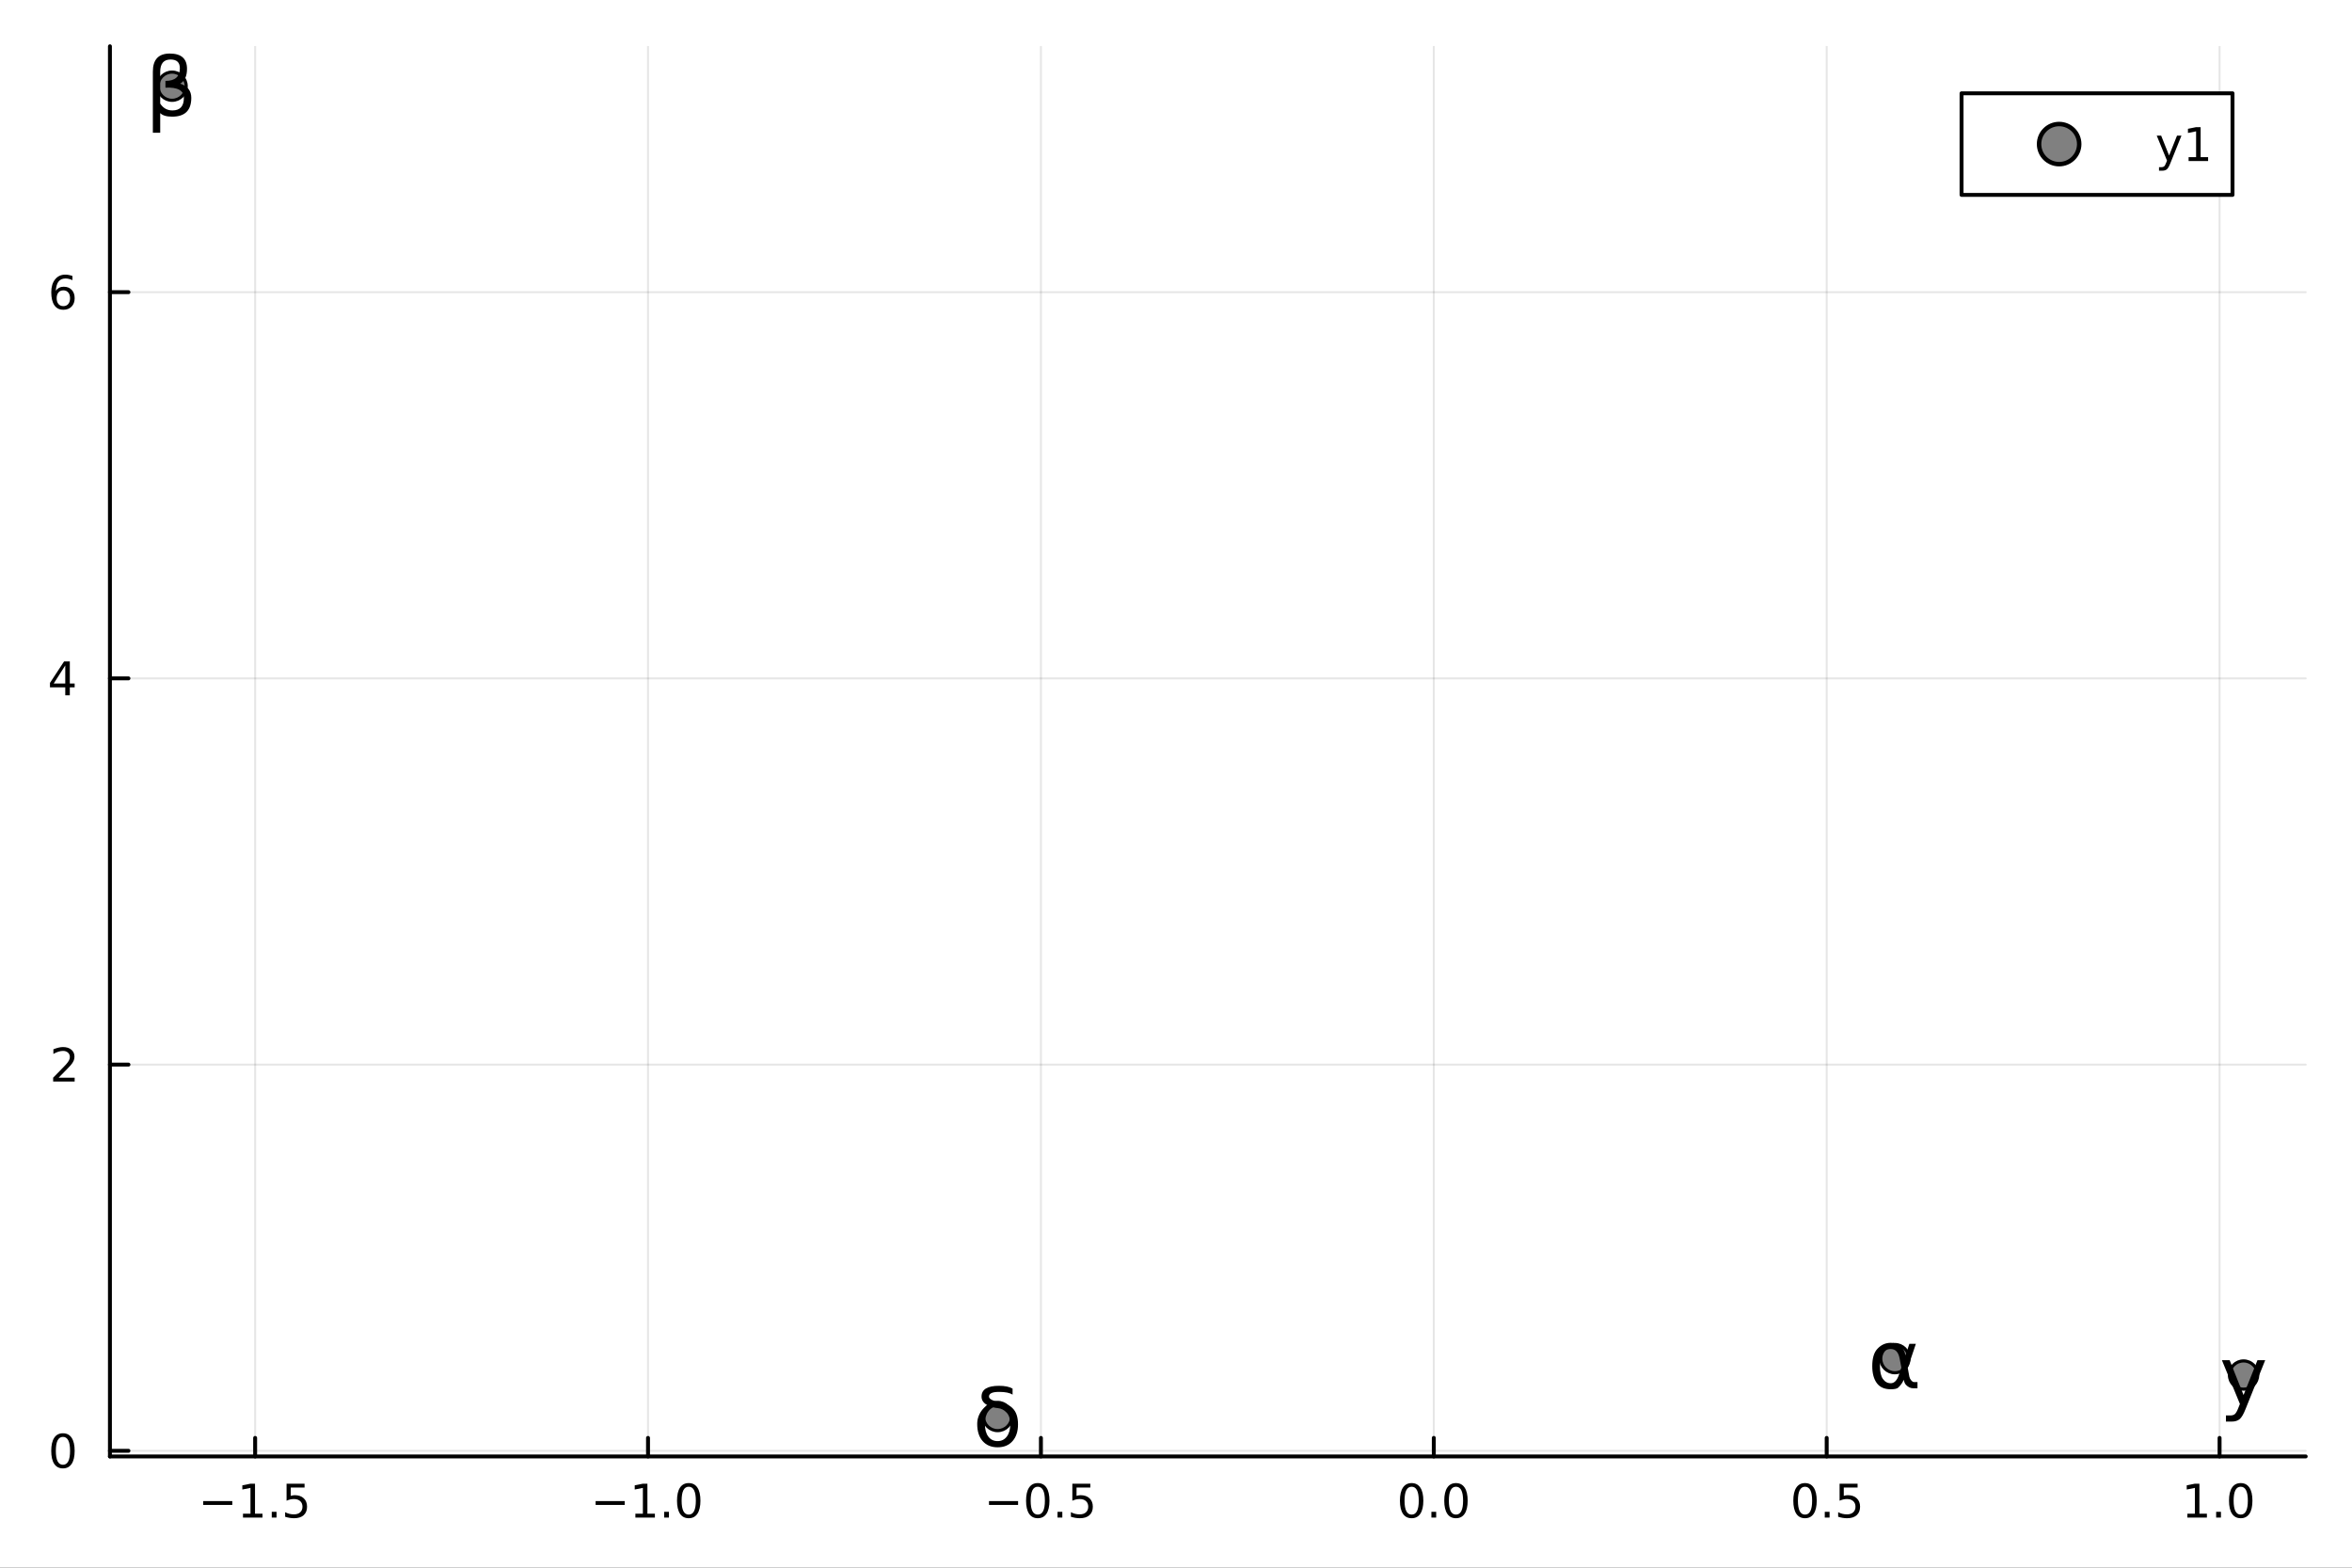 <?xml version="1.0" encoding="utf-8"?>
<svg xmlns="http://www.w3.org/2000/svg" xmlns:xlink="http://www.w3.org/1999/xlink" width="600" height="400" viewBox="0 0 2400 1600">
<rect x="0" y="0" width="2400" height="1600" fill="#333333" stroke="none"/>
<defs>
  <clipPath id="clip600">
    <rect x="0" y="0" width="2400" height="1600"/>
  </clipPath>
</defs>
<path clip-path="url(#clip600)" d="M0 1600 L2400 1600 L2400 0 L0 0  Z" fill="#ffffff" fill-rule="evenodd" fill-opacity="1"/>
<defs>
  <clipPath id="clip601">
    <rect x="112" y="47" width="2242" height="1440"/>
  </clipPath>
</defs>
<path clip-path="url(#clip600)" d="M112.177 1486.45 L2352.76 1486.45 L2352.76 47.244 L112.177 47.244  Z" fill="#ffffff" fill-rule="evenodd" fill-opacity="1"/>
<polyline clip-path="url(#clip601)" style="stroke:#000000; stroke-linecap:round; stroke-linejoin:round; stroke-width:2; stroke-opacity:0.1; fill:none" points="260.342,1486.45 260.342,47.244 "/>
<polyline clip-path="url(#clip601)" style="stroke:#000000; stroke-linecap:round; stroke-linejoin:round; stroke-width:2; stroke-opacity:0.1; fill:none" points="661.249,1486.45 661.249,47.244 "/>
<polyline clip-path="url(#clip601)" style="stroke:#000000; stroke-linecap:round; stroke-linejoin:round; stroke-width:2; stroke-opacity:0.1; fill:none" points="1062.16,1486.45 1062.16,47.244 "/>
<polyline clip-path="url(#clip601)" style="stroke:#000000; stroke-linecap:round; stroke-linejoin:round; stroke-width:2; stroke-opacity:0.1; fill:none" points="1463.06,1486.45 1463.06,47.244 "/>
<polyline clip-path="url(#clip601)" style="stroke:#000000; stroke-linecap:round; stroke-linejoin:round; stroke-width:2; stroke-opacity:0.1; fill:none" points="1863.97,1486.45 1863.97,47.244 "/>
<polyline clip-path="url(#clip601)" style="stroke:#000000; stroke-linecap:round; stroke-linejoin:round; stroke-width:2; stroke-opacity:0.1; fill:none" points="2264.88,1486.45 2264.88,47.244 "/>
<polyline clip-path="url(#clip601)" style="stroke:#000000; stroke-linecap:round; stroke-linejoin:round; stroke-width:2; stroke-opacity:0.1; fill:none" points="112.177,1480.71 2352.76,1480.71 "/>
<polyline clip-path="url(#clip601)" style="stroke:#000000; stroke-linecap:round; stroke-linejoin:round; stroke-width:2; stroke-opacity:0.1; fill:none" points="112.177,1086.54 2352.76,1086.54 "/>
<polyline clip-path="url(#clip601)" style="stroke:#000000; stroke-linecap:round; stroke-linejoin:round; stroke-width:2; stroke-opacity:0.1; fill:none" points="112.177,692.365 2352.76,692.365 "/>
<polyline clip-path="url(#clip601)" style="stroke:#000000; stroke-linecap:round; stroke-linejoin:round; stroke-width:2; stroke-opacity:0.1; fill:none" points="112.177,298.192 2352.76,298.192 "/>
<polyline clip-path="url(#clip600)" style="stroke:#000000; stroke-linecap:round; stroke-linejoin:round; stroke-width:4; stroke-opacity:1; fill:none" points="112.177,1486.45 2352.76,1486.45 "/>
<polyline clip-path="url(#clip600)" style="stroke:#000000; stroke-linecap:round; stroke-linejoin:round; stroke-width:4; stroke-opacity:1; fill:none" points="260.342,1486.45 260.342,1467.55 "/>
<polyline clip-path="url(#clip600)" style="stroke:#000000; stroke-linecap:round; stroke-linejoin:round; stroke-width:4; stroke-opacity:1; fill:none" points="661.249,1486.45 661.249,1467.55 "/>
<polyline clip-path="url(#clip600)" style="stroke:#000000; stroke-linecap:round; stroke-linejoin:round; stroke-width:4; stroke-opacity:1; fill:none" points="1062.16,1486.45 1062.16,1467.55 "/>
<polyline clip-path="url(#clip600)" style="stroke:#000000; stroke-linecap:round; stroke-linejoin:round; stroke-width:4; stroke-opacity:1; fill:none" points="1463.06,1486.45 1463.06,1467.55 "/>
<polyline clip-path="url(#clip600)" style="stroke:#000000; stroke-linecap:round; stroke-linejoin:round; stroke-width:4; stroke-opacity:1; fill:none" points="1863.97,1486.45 1863.97,1467.55 "/>
<polyline clip-path="url(#clip600)" style="stroke:#000000; stroke-linecap:round; stroke-linejoin:round; stroke-width:4; stroke-opacity:1; fill:none" points="2264.88,1486.45 2264.88,1467.55 "/>
<path clip-path="url(#clip600)" d="M207.368 1532.02 L237.044 1532.02 L237.044 1535.95 L207.368 1535.95 L207.368 1532.02 Z" fill="#000000" fill-rule="nonzero" fill-opacity="1" /><path clip-path="url(#clip600)" d="M247.947 1544.91 L255.586 1544.91 L255.586 1518.55 L247.275 1520.21 L247.275 1515.95 L255.539 1514.29 L260.215 1514.29 L260.215 1544.91 L267.854 1544.91 L267.854 1548.85 L247.947 1548.85 L247.947 1544.91 Z" fill="#000000" fill-rule="nonzero" fill-opacity="1" /><path clip-path="url(#clip600)" d="M277.298 1542.97 L282.183 1542.97 L282.183 1548.85 L277.298 1548.85 L277.298 1542.97 Z" fill="#000000" fill-rule="nonzero" fill-opacity="1" /><path clip-path="url(#clip600)" d="M292.414 1514.29 L310.77 1514.29 L310.77 1518.22 L296.696 1518.22 L296.696 1526.7 Q297.715 1526.35 298.733 1526.19 Q299.752 1526 300.77 1526 Q306.557 1526 309.937 1529.17 Q313.317 1532.34 313.317 1537.76 Q313.317 1543.34 309.845 1546.44 Q306.372 1549.52 300.053 1549.52 Q297.877 1549.52 295.608 1549.15 Q293.363 1548.78 290.956 1548.04 L290.956 1543.34 Q293.039 1544.47 295.261 1545.03 Q297.483 1545.58 299.96 1545.58 Q303.965 1545.58 306.303 1543.48 Q308.641 1541.37 308.641 1537.76 Q308.641 1534.15 306.303 1532.04 Q303.965 1529.94 299.96 1529.94 Q298.085 1529.94 296.21 1530.35 Q294.358 1530.77 292.414 1531.65 L292.414 1514.29 Z" fill="#000000" fill-rule="nonzero" fill-opacity="1" /><path clip-path="url(#clip600)" d="M607.778 1532.02 L637.453 1532.02 L637.453 1535.95 L607.778 1535.95 L607.778 1532.02 Z" fill="#000000" fill-rule="nonzero" fill-opacity="1" /><path clip-path="url(#clip600)" d="M648.356 1544.91 L655.995 1544.91 L655.995 1518.55 L647.685 1520.21 L647.685 1515.95 L655.949 1514.29 L660.624 1514.29 L660.624 1544.91 L668.263 1544.91 L668.263 1548.85 L648.356 1548.85 L648.356 1544.91 Z" fill="#000000" fill-rule="nonzero" fill-opacity="1" /><path clip-path="url(#clip600)" d="M677.708 1542.97 L682.592 1542.97 L682.592 1548.85 L677.708 1548.85 L677.708 1542.97 Z" fill="#000000" fill-rule="nonzero" fill-opacity="1" /><path clip-path="url(#clip600)" d="M702.777 1517.37 Q699.166 1517.37 697.337 1520.93 Q695.532 1524.47 695.532 1531.6 Q695.532 1538.71 697.337 1542.27 Q699.166 1545.82 702.777 1545.82 Q706.411 1545.82 708.217 1542.27 Q710.046 1538.71 710.046 1531.6 Q710.046 1524.47 708.217 1520.93 Q706.411 1517.37 702.777 1517.37 M702.777 1513.66 Q708.587 1513.66 711.643 1518.27 Q714.721 1522.85 714.721 1531.6 Q714.721 1540.33 711.643 1544.94 Q708.587 1549.52 702.777 1549.52 Q696.967 1549.52 693.888 1544.94 Q690.833 1540.33 690.833 1531.6 Q690.833 1522.85 693.888 1518.27 Q696.967 1513.66 702.777 1513.66 Z" fill="#000000" fill-rule="nonzero" fill-opacity="1" /><path clip-path="url(#clip600)" d="M1009.18 1532.02 L1038.86 1532.02 L1038.86 1535.95 L1009.18 1535.95 L1009.18 1532.02 Z" fill="#000000" fill-rule="nonzero" fill-opacity="1" /><path clip-path="url(#clip600)" d="M1058.95 1517.37 Q1055.34 1517.37 1053.51 1520.93 Q1051.71 1524.47 1051.71 1531.6 Q1051.71 1538.71 1053.51 1542.27 Q1055.34 1545.82 1058.95 1545.82 Q1062.58 1545.82 1064.39 1542.27 Q1066.22 1538.71 1066.22 1531.6 Q1066.22 1524.47 1064.39 1520.93 Q1062.58 1517.37 1058.95 1517.37 M1058.95 1513.66 Q1064.76 1513.66 1067.82 1518.27 Q1070.89 1522.85 1070.89 1531.6 Q1070.89 1540.33 1067.82 1544.94 Q1064.76 1549.52 1058.95 1549.52 Q1053.14 1549.52 1050.06 1544.94 Q1047.01 1540.33 1047.01 1531.6 Q1047.01 1522.85 1050.06 1518.27 Q1053.14 1513.66 1058.95 1513.66 Z" fill="#000000" fill-rule="nonzero" fill-opacity="1" /><path clip-path="url(#clip600)" d="M1079.11 1542.97 L1084 1542.97 L1084 1548.85 L1079.11 1548.85 L1079.11 1542.97 Z" fill="#000000" fill-rule="nonzero" fill-opacity="1" /><path clip-path="url(#clip600)" d="M1094.23 1514.29 L1112.58 1514.29 L1112.58 1518.22 L1098.51 1518.22 L1098.51 1526.7 Q1099.53 1526.35 1100.55 1526.19 Q1101.57 1526 1102.58 1526 Q1108.37 1526 1111.75 1529.17 Q1115.13 1532.34 1115.13 1537.76 Q1115.13 1543.34 1111.66 1546.44 Q1108.19 1549.52 1101.87 1549.52 Q1099.69 1549.52 1097.42 1549.15 Q1095.18 1548.78 1092.77 1548.04 L1092.77 1543.34 Q1094.85 1544.47 1097.08 1545.03 Q1099.3 1545.58 1101.77 1545.58 Q1105.78 1545.58 1108.12 1543.48 Q1110.45 1541.37 1110.45 1537.76 Q1110.45 1534.15 1108.12 1532.04 Q1105.78 1529.94 1101.77 1529.94 Q1099.9 1529.94 1098.02 1530.35 Q1096.17 1530.77 1094.23 1531.65 L1094.23 1514.29 Z" fill="#000000" fill-rule="nonzero" fill-opacity="1" /><path clip-path="url(#clip600)" d="M1440.45 1517.37 Q1436.84 1517.37 1435.01 1520.93 Q1433.2 1524.47 1433.2 1531.6 Q1433.2 1538.71 1435.01 1542.27 Q1436.84 1545.82 1440.45 1545.82 Q1444.08 1545.82 1445.89 1542.27 Q1447.72 1538.71 1447.72 1531.6 Q1447.72 1524.47 1445.89 1520.93 Q1444.08 1517.37 1440.45 1517.37 M1440.45 1513.66 Q1446.26 1513.66 1449.31 1518.27 Q1452.39 1522.85 1452.39 1531.6 Q1452.39 1540.33 1449.31 1544.94 Q1446.26 1549.52 1440.45 1549.52 Q1434.64 1549.52 1431.56 1544.94 Q1428.5 1540.33 1428.5 1531.6 Q1428.5 1522.85 1431.56 1518.27 Q1434.64 1513.66 1440.45 1513.66 Z" fill="#000000" fill-rule="nonzero" fill-opacity="1" /><path clip-path="url(#clip600)" d="M1460.61 1542.97 L1465.49 1542.97 L1465.49 1548.85 L1460.61 1548.85 L1460.61 1542.97 Z" fill="#000000" fill-rule="nonzero" fill-opacity="1" /><path clip-path="url(#clip600)" d="M1485.68 1517.37 Q1482.07 1517.37 1480.24 1520.93 Q1478.43 1524.47 1478.43 1531.6 Q1478.43 1538.71 1480.24 1542.27 Q1482.07 1545.82 1485.68 1545.82 Q1489.31 1545.82 1491.12 1542.27 Q1492.95 1538.71 1492.95 1531.6 Q1492.95 1524.47 1491.12 1520.93 Q1489.31 1517.37 1485.68 1517.37 M1485.68 1513.66 Q1491.49 1513.66 1494.54 1518.27 Q1497.62 1522.85 1497.62 1531.6 Q1497.62 1540.33 1494.54 1544.94 Q1491.49 1549.52 1485.68 1549.52 Q1479.87 1549.52 1476.79 1544.94 Q1473.73 1540.33 1473.73 1531.6 Q1473.73 1522.85 1476.79 1518.27 Q1479.87 1513.66 1485.68 1513.66 Z" fill="#000000" fill-rule="nonzero" fill-opacity="1" /><path clip-path="url(#clip600)" d="M1841.85 1517.37 Q1838.24 1517.37 1836.41 1520.93 Q1834.61 1524.47 1834.61 1531.6 Q1834.61 1538.71 1836.41 1542.27 Q1838.24 1545.82 1841.85 1545.82 Q1845.49 1545.82 1847.29 1542.27 Q1849.12 1538.71 1849.12 1531.6 Q1849.12 1524.47 1847.29 1520.93 Q1845.49 1517.37 1841.85 1517.37 M1841.85 1513.66 Q1847.66 1513.66 1850.72 1518.27 Q1853.8 1522.85 1853.8 1531.6 Q1853.8 1540.33 1850.72 1544.94 Q1847.66 1549.52 1841.85 1549.52 Q1836.04 1549.52 1832.96 1544.94 Q1829.91 1540.33 1829.91 1531.6 Q1829.91 1522.85 1832.96 1518.27 Q1836.04 1513.66 1841.85 1513.66 Z" fill="#000000" fill-rule="nonzero" fill-opacity="1" /><path clip-path="url(#clip600)" d="M1862.01 1542.97 L1866.9 1542.97 L1866.9 1548.85 L1862.01 1548.85 L1862.01 1542.97 Z" fill="#000000" fill-rule="nonzero" fill-opacity="1" /><path clip-path="url(#clip600)" d="M1877.13 1514.29 L1895.49 1514.29 L1895.49 1518.22 L1881.41 1518.22 L1881.41 1526.7 Q1882.43 1526.35 1883.45 1526.19 Q1884.47 1526 1885.49 1526 Q1891.27 1526 1894.65 1529.17 Q1898.03 1532.34 1898.03 1537.76 Q1898.03 1543.34 1894.56 1546.44 Q1891.09 1549.52 1884.77 1549.52 Q1882.59 1549.52 1880.32 1549.15 Q1878.08 1548.78 1875.67 1548.04 L1875.67 1543.34 Q1877.76 1544.47 1879.98 1545.03 Q1882.2 1545.58 1884.68 1545.58 Q1888.68 1545.58 1891.02 1543.48 Q1893.36 1541.37 1893.36 1537.76 Q1893.36 1534.15 1891.02 1532.04 Q1888.68 1529.94 1884.68 1529.94 Q1882.8 1529.94 1880.93 1530.35 Q1879.07 1530.77 1877.13 1531.65 L1877.13 1514.29 Z" fill="#000000" fill-rule="nonzero" fill-opacity="1" /><path clip-path="url(#clip600)" d="M2232.03 1544.91 L2239.67 1544.91 L2239.67 1518.55 L2231.36 1520.21 L2231.36 1515.95 L2239.62 1514.29 L2244.3 1514.29 L2244.3 1544.91 L2251.94 1544.91 L2251.94 1548.85 L2232.03 1548.85 L2232.03 1544.91 Z" fill="#000000" fill-rule="nonzero" fill-opacity="1" /><path clip-path="url(#clip600)" d="M2261.38 1542.97 L2266.27 1542.97 L2266.27 1548.85 L2261.38 1548.85 L2261.38 1542.97 Z" fill="#000000" fill-rule="nonzero" fill-opacity="1" /><path clip-path="url(#clip600)" d="M2286.45 1517.37 Q2282.84 1517.37 2281.01 1520.93 Q2279.21 1524.47 2279.21 1531.6 Q2279.21 1538.71 2281.01 1542.27 Q2282.84 1545.82 2286.45 1545.82 Q2290.09 1545.82 2291.89 1542.27 Q2293.72 1538.71 2293.72 1531.6 Q2293.72 1524.47 2291.89 1520.93 Q2290.09 1517.37 2286.45 1517.37 M2286.45 1513.66 Q2292.26 1513.66 2295.32 1518.27 Q2298.4 1522.85 2298.4 1531.6 Q2298.4 1540.33 2295.32 1544.94 Q2292.26 1549.52 2286.45 1549.52 Q2280.64 1549.52 2277.56 1544.94 Q2274.51 1540.33 2274.51 1531.6 Q2274.51 1522.85 2277.56 1518.27 Q2280.64 1513.66 2286.45 1513.66 Z" fill="#000000" fill-rule="nonzero" fill-opacity="1" /><polyline clip-path="url(#clip600)" style="stroke:#000000; stroke-linecap:round; stroke-linejoin:round; stroke-width:4; stroke-opacity:1; fill:none" points="112.177,1486.45 112.177,47.244 "/>
<polyline clip-path="url(#clip600)" style="stroke:#000000; stroke-linecap:round; stroke-linejoin:round; stroke-width:4; stroke-opacity:1; fill:none" points="112.177,1480.71 131.075,1480.71 "/>
<polyline clip-path="url(#clip600)" style="stroke:#000000; stroke-linecap:round; stroke-linejoin:round; stroke-width:4; stroke-opacity:1; fill:none" points="112.177,1086.54 131.075,1086.54 "/>
<polyline clip-path="url(#clip600)" style="stroke:#000000; stroke-linecap:round; stroke-linejoin:round; stroke-width:4; stroke-opacity:1; fill:none" points="112.177,692.365 131.075,692.365 "/>
<polyline clip-path="url(#clip600)" style="stroke:#000000; stroke-linecap:round; stroke-linejoin:round; stroke-width:4; stroke-opacity:1; fill:none" points="112.177,298.192 131.075,298.192 "/>
<path clip-path="url(#clip600)" d="M64.233 1466.51 Q60.622 1466.51 58.793 1470.08 Q56.987 1473.62 56.987 1480.75 Q56.987 1487.85 58.793 1491.42 Q60.622 1494.96 64.233 1494.96 Q67.867 1494.96 69.673 1491.42 Q71.501 1487.85 71.501 1480.75 Q71.501 1473.62 69.673 1470.08 Q67.867 1466.51 64.233 1466.51 M64.233 1462.81 Q70.043 1462.81 73.099 1467.41 Q76.177 1472 76.177 1480.75 Q76.177 1489.47 73.099 1494.08 Q70.043 1498.66 64.233 1498.66 Q58.423 1498.66 55.344 1494.08 Q52.288 1489.47 52.288 1480.75 Q52.288 1472 55.344 1467.41 Q58.423 1462.81 64.233 1462.81 Z" fill="#000000" fill-rule="nonzero" fill-opacity="1" /><path clip-path="url(#clip600)" d="M59.858 1099.88 L76.177 1099.88 L76.177 1103.82 L54.233 1103.82 L54.233 1099.88 Q56.895 1097.13 61.478 1092.5 Q66.085 1087.85 67.265 1086.5 Q69.51 1083.98 70.39 1082.24 Q71.293 1080.49 71.293 1078.8 Q71.293 1076.04 69.349 1074.3 Q67.427 1072.57 64.325 1072.57 Q62.126 1072.57 59.673 1073.33 Q57.242 1074.1 54.464 1075.65 L54.464 1070.93 Q57.288 1069.79 59.742 1069.21 Q62.196 1068.63 64.233 1068.63 Q69.603 1068.63 72.798 1071.32 Q75.992 1074 75.992 1078.49 Q75.992 1080.62 75.182 1082.55 Q74.395 1084.44 72.288 1087.04 Q71.71 1087.71 68.608 1090.93 Q65.506 1094.12 59.858 1099.88 Z" fill="#000000" fill-rule="nonzero" fill-opacity="1" /><path clip-path="url(#clip600)" d="M66.594 679.16 L54.788 697.609 L66.594 697.609 L66.594 679.16 M65.367 675.085 L71.247 675.085 L71.247 697.609 L76.177 697.609 L76.177 701.497 L71.247 701.497 L71.247 709.645 L66.594 709.645 L66.594 701.497 L50.992 701.497 L50.992 696.984 L65.367 675.085 Z" fill="#000000" fill-rule="nonzero" fill-opacity="1" /><path clip-path="url(#clip600)" d="M64.65 296.329 Q61.501 296.329 59.65 298.482 Q57.821 300.634 57.821 304.384 Q57.821 308.111 59.65 310.287 Q61.501 312.44 64.65 312.44 Q67.798 312.44 69.626 310.287 Q71.478 308.111 71.478 304.384 Q71.478 300.634 69.626 298.482 Q67.798 296.329 64.65 296.329 M73.932 281.676 L73.932 285.935 Q72.173 285.102 70.367 284.662 Q68.585 284.222 66.825 284.222 Q62.196 284.222 59.742 287.347 Q57.312 290.472 56.964 296.792 Q58.33 294.778 60.39 293.713 Q62.45 292.625 64.927 292.625 Q70.135 292.625 73.145 295.796 Q76.177 298.945 76.177 304.384 Q76.177 309.708 73.029 312.926 Q69.881 316.144 64.65 316.144 Q58.654 316.144 55.483 311.56 Q52.312 306.954 52.312 298.227 Q52.312 290.033 56.2 285.172 Q60.089 280.287 66.64 280.287 Q68.399 280.287 70.182 280.635 Q71.987 280.982 73.932 281.676 Z" fill="#000000" fill-rule="nonzero" fill-opacity="1" /><circle clip-path="url(#clip601)" cx="1933.54" cy="1386.64" r="14.4" fill="#808080" fill-rule="evenodd" fill-opacity="1" stroke="#000000" stroke-opacity="1" stroke-width="3.2"/>
<circle clip-path="url(#clip601)" cx="175.59" cy="87.976" r="14.4" fill="#808080" fill-rule="evenodd" fill-opacity="1" stroke="#000000" stroke-opacity="1" stroke-width="3.2"/>
<circle clip-path="url(#clip601)" cx="2289.34" cy="1403.38" r="14.4" fill="#808080" fill-rule="evenodd" fill-opacity="1" stroke="#000000" stroke-opacity="1" stroke-width="3.2"/>
<circle clip-path="url(#clip601)" cx="1017.97" cy="1445.72" r="14.4" fill="#808080" fill-rule="evenodd" fill-opacity="1" stroke="#000000" stroke-opacity="1" stroke-width="3.2"/>
<path clip-path="url(#clip600)" d="M1940.16 1395.78 L1938.38 1386.42 Q1936.55 1376.82 1929.34 1376.82 Q1923.91 1376.82 1921.44 1381.28 Q1918.32 1386.87 1918.32 1394.24 Q1918.32 1403.15 1921.36 1407.41 Q1924.44 1411.74 1929.34 1411.74 Q1934.77 1411.74 1937.69 1403.11 L1940.16 1395.78 M1944.33 1383.38 L1948.34 1371.51 L1954.98 1371.51 L1946.68 1396.1 L1948.3 1404.97 Q1948.67 1406.96 1950.08 1408.62 Q1951.74 1410.57 1953.04 1410.57 L1956.61 1410.57 L1956.61 1416.88 L1952.15 1416.88 Q1948.34 1416.88 1944.94 1413.48 Q1943.28 1411.78 1942.59 1408.22 Q1940.73 1412.71 1936.92 1416.24 Q1935.14 1417.9 1929.34 1417.9 Q1919.82 1417.9 1915.2 1411.74 Q1910.47 1405.38 1910.47 1394.24 Q1910.47 1382.33 1915.61 1376.74 Q1921.32 1370.5 1929.34 1370.5 Q1941.94 1370.5 1944.33 1383.38 Z" fill="#000000" fill-rule="nonzero" fill-opacity="1" /><path clip-path="url(#clip600)" d="M163.478 115.421 L163.478 135.473 L155.983 135.473 L155.983 73.13 Q155.983 54.658 173.24 54.658 Q190.821 54.658 190.821 70.254 Q190.821 81.353 183.854 85.404 Q195.196 89.05 195.196 99.866 Q195.196 119.067 175.671 119.067 Q167.083 119.067 163.478 115.421 M163.478 105.699 Q167.974 112.707 175.954 112.707 Q187.621 112.707 187.621 99.987 Q187.621 88.564 168.825 89.455 L168.825 82.568 Q183.53 82.568 183.53 69.605 Q183.53 60.734 174.05 60.734 Q163.478 60.734 163.478 73.373 L163.478 105.699 Z" fill="#000000" fill-rule="nonzero" fill-opacity="1" /><path clip-path="url(#clip600)" d="M2291.49 1437.84 Q2288.33 1445.94 2285.33 1448.41 Q2282.34 1450.88 2277.31 1450.88 L2271.36 1450.88 L2271.36 1444.64 L2275.73 1444.64 Q2278.81 1444.64 2280.51 1443.18 Q2282.21 1441.73 2284.28 1436.3 L2285.62 1432.89 L2267.27 1388.25 L2275.17 1388.25 L2289.34 1423.74 L2303.52 1388.25 L2311.42 1388.25 L2291.49 1437.84 Z" fill="#000000" fill-rule="nonzero" fill-opacity="1" /><path clip-path="url(#clip600)" d="M1033.24 1423.42 Q1029.11 1420.58 1019.43 1420.58 Q1009.18 1420.58 1009.18 1425.32 Q1009.18 1429.05 1019.88 1430.99 Q1028.3 1432.49 1033.04 1437.03 Q1038.79 1442.5 1038.79 1453.72 Q1038.79 1464.45 1033.24 1470.77 Q1027.7 1477.13 1017.97 1477.13 Q1008.29 1477.13 1002.7 1470.77 Q997.151 1464.45 997.151 1453.31 Q997.151 1445.05 1002.7 1438.36 Q1004.85 1435.77 1007.89 1434.31 Q1001.57 1431.11 1001.57 1425.4 Q1001.57 1414.38 1019.43 1414.38 Q1028.38 1414.38 1033.24 1417.22 L1033.24 1423.42 M1013.48 1436.34 Q1010.72 1437.51 1008.49 1440.47 Q1005.01 1445.05 1005.01 1453.31 Q1005.01 1461.53 1008.45 1466.15 Q1011.94 1470.81 1017.97 1470.81 Q1023.93 1470.81 1027.41 1466.11 Q1030.9 1461.41 1030.9 1453.72 Q1030.9 1445.65 1027.21 1441.77 Q1023.28 1437.59 1018.18 1437.15 Q1015.58 1436.9 1013.48 1436.34 Z" fill="#000000" fill-rule="nonzero" fill-opacity="1" /><path clip-path="url(#clip600)" d="M2001.58 198.898 L2278.07 198.898 L2278.07 95.218 L2001.58 95.218  Z" fill="#ffffff" fill-rule="evenodd" fill-opacity="1"/>
<polyline clip-path="url(#clip600)" style="stroke:#000000; stroke-linecap:round; stroke-linejoin:round; stroke-width:4; stroke-opacity:1; fill:none" points="2001.58,198.898 2278.07,198.898 2278.07,95.218 2001.58,95.218 2001.58,198.898 "/>
<circle clip-path="url(#clip600)" cx="2101.16" cy="147.058" r="20.48" fill="#808080" fill-rule="evenodd" fill-opacity="1" stroke="#000000" stroke-opacity="1" stroke-width="4.551"/>
<path clip-path="url(#clip600)" d="M2214.59 166.745 Q2212.78 171.375 2211.07 172.787 Q2209.36 174.199 2206.49 174.199 L2203.08 174.199 L2203.08 170.634 L2205.58 170.634 Q2207.34 170.634 2208.31 169.8 Q2209.29 168.967 2210.47 165.865 L2211.23 163.921 L2200.74 138.412 L2205.26 138.412 L2213.36 158.689 L2221.46 138.412 L2225.98 138.412 L2214.59 166.745 Z" fill="#000000" fill-rule="nonzero" fill-opacity="1" /><path clip-path="url(#clip600)" d="M2233.27 160.402 L2240.91 160.402 L2240.91 134.037 L2232.6 135.703 L2232.6 131.444 L2240.86 129.778 L2245.54 129.778 L2245.54 160.402 L2253.17 160.402 L2253.17 164.338 L2233.27 164.338 L2233.27 160.402 Z" fill="#000000" fill-rule="nonzero" fill-opacity="1" /></svg>
